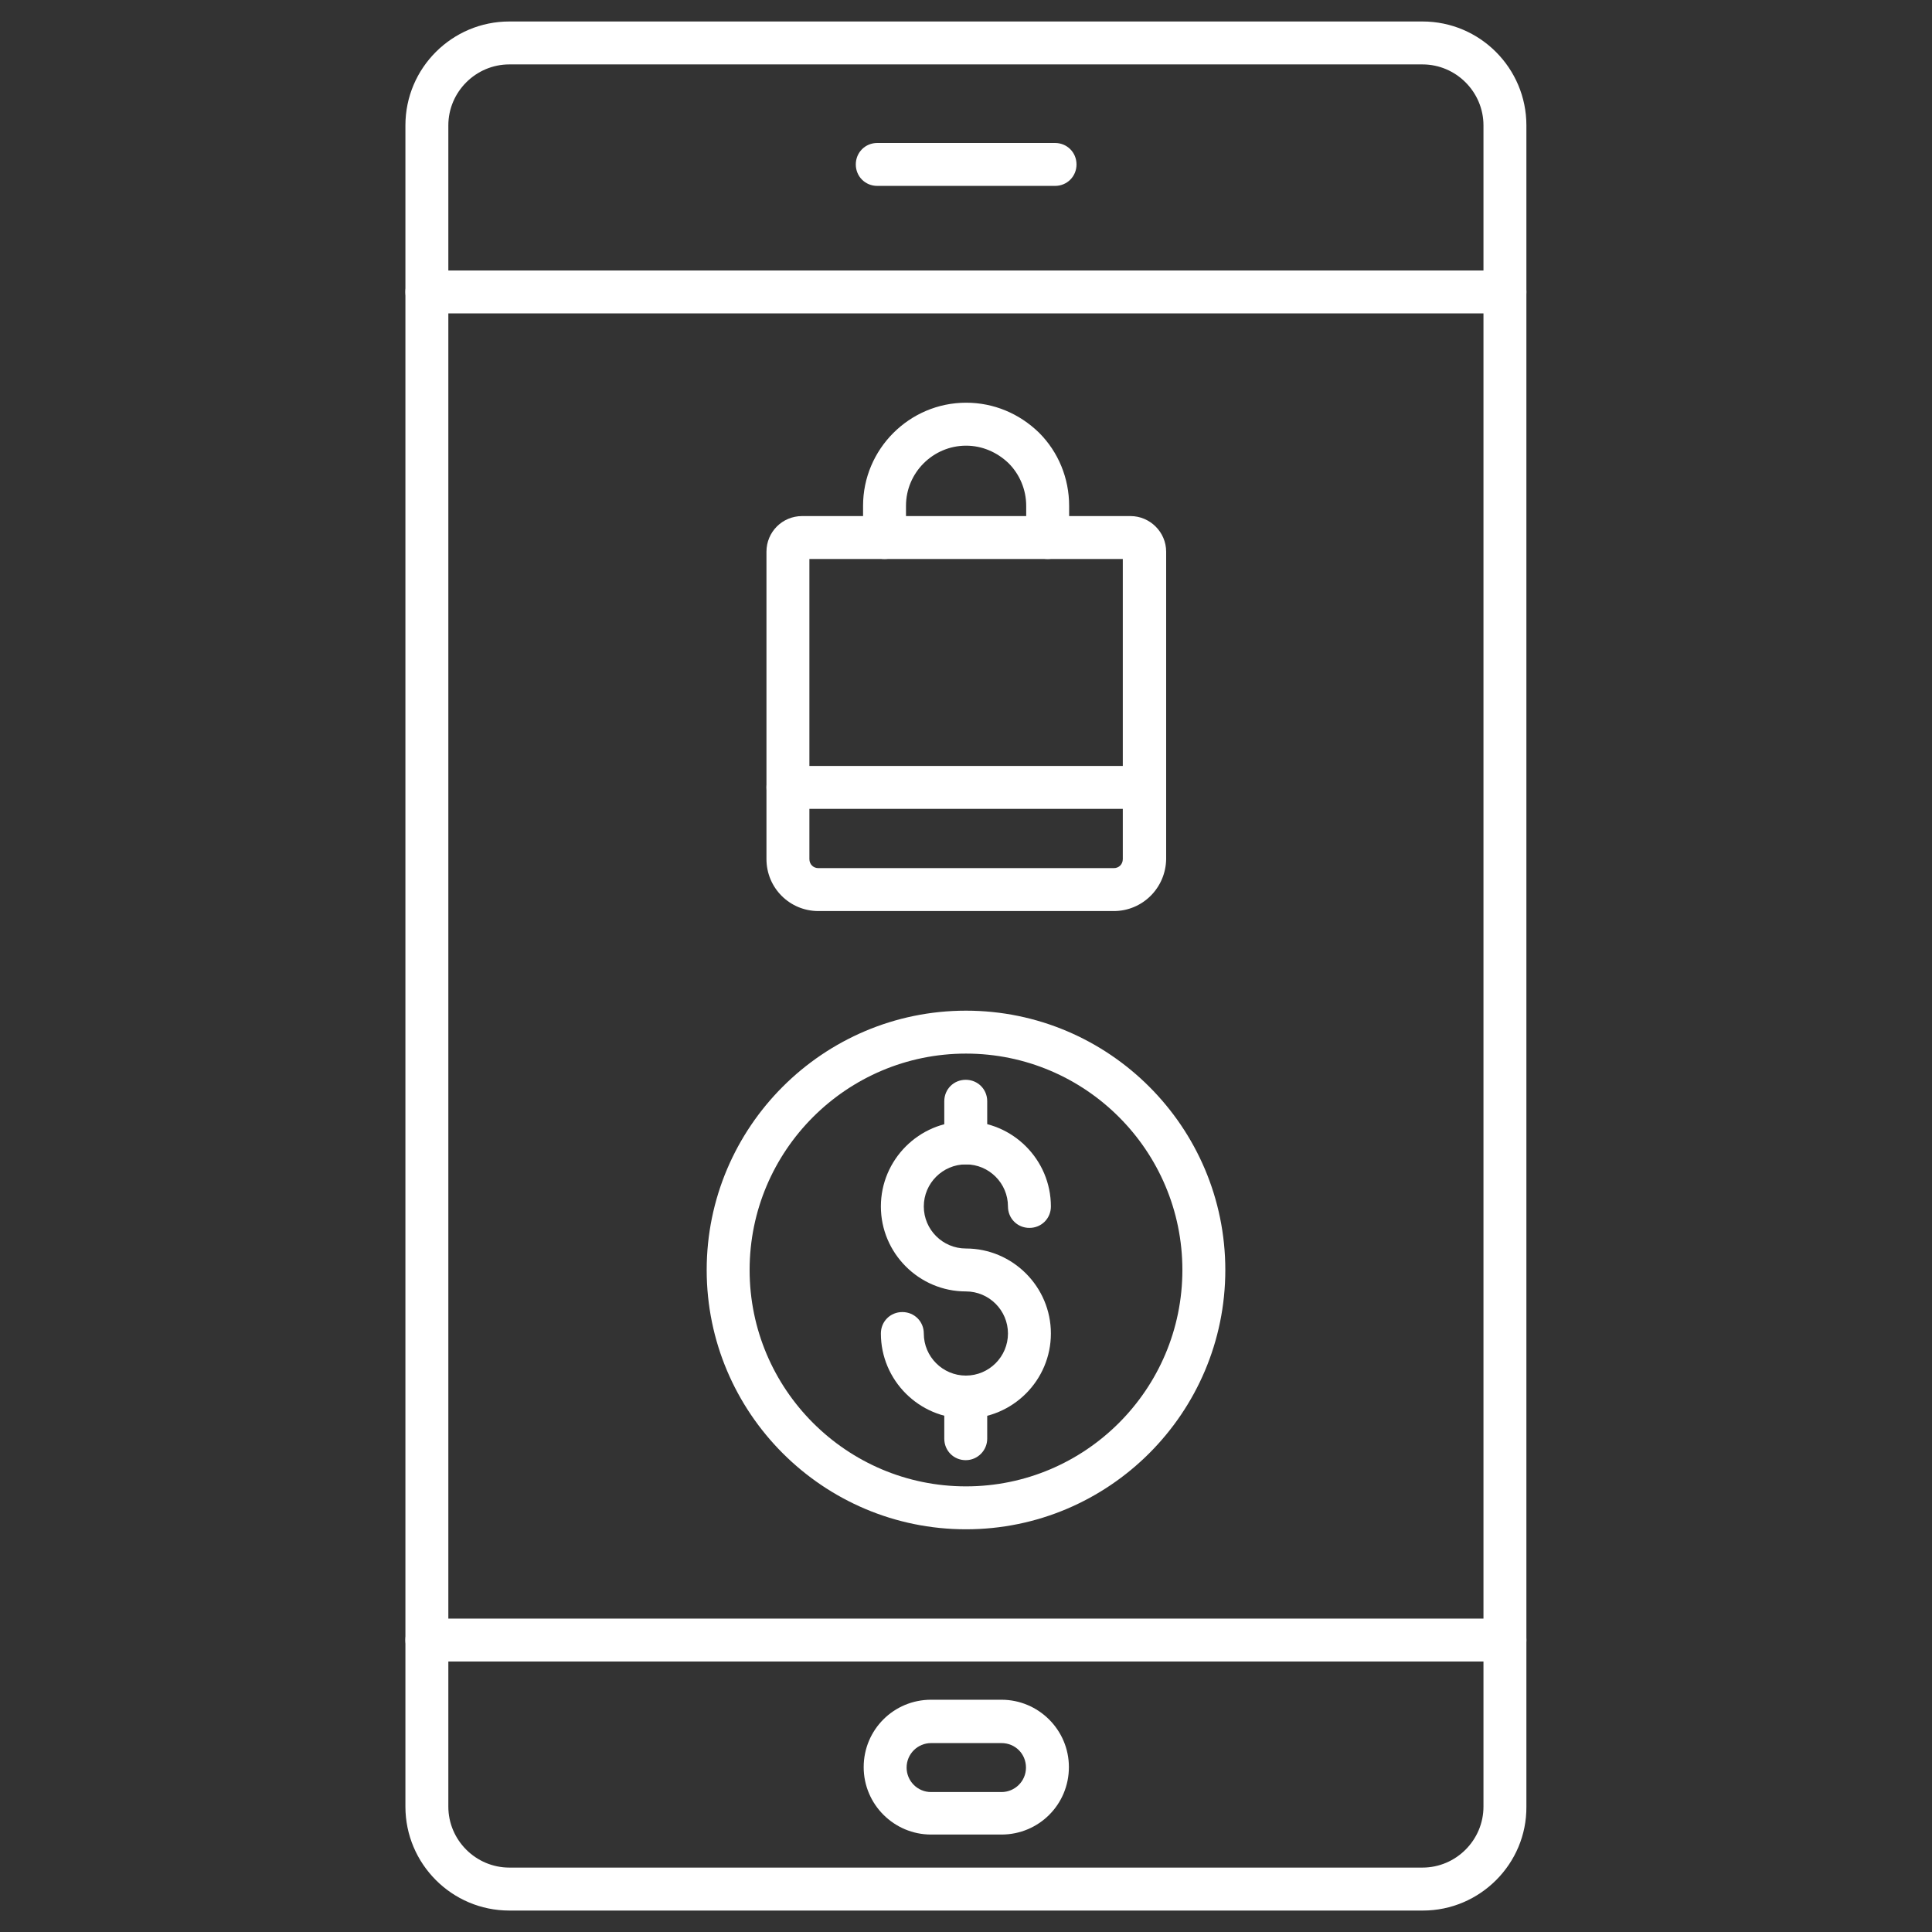 <?xml version="1.0" encoding="UTF-8"?> <svg xmlns="http://www.w3.org/2000/svg" width="50" height="50" viewBox="0 0 50 50" fill="none"><rect x="0" y="0" width="50" height="50" fill="#333333" stroke="none"/><path d="M36.825 49.445H13.181C11.692 49.445 10.492 48.233 10.492 46.756V3.245C10.492 1.756 11.703 0.556 13.181 0.556H36.814C38.303 0.556 39.503 1.767 39.503 3.245V46.756C39.514 48.233 38.303 49.445 36.825 49.445ZM13.181 1.667C12.314 1.667 11.603 2.378 11.603 3.245V46.756C11.603 47.622 12.314 48.333 13.181 48.333H36.814C37.681 48.333 38.392 47.622 38.392 46.756V3.245C38.392 2.378 37.681 1.667 36.814 1.667H13.181Z" fill="white"></path><path d="M38.959 8.111H11.048C10.737 8.111 10.492 7.867 10.492 7.556C10.492 7.244 10.737 7 11.048 7H38.948C39.259 7 39.503 7.244 39.503 7.556C39.503 7.867 39.259 8.111 38.959 8.111Z" fill="white"></path><path d="M38.959 43H11.048C10.737 43 10.492 42.756 10.492 42.444C10.492 42.133 10.737 41.889 11.048 41.889H38.948C39.259 41.889 39.503 42.133 39.503 42.444C39.503 42.756 39.259 43 38.959 43Z" fill="white"></path><path d="M25.918 47.478H24.096C23.14 47.478 22.352 46.7 22.352 45.733C22.352 44.767 23.129 43.989 24.096 43.989H25.918C26.874 43.989 27.663 44.767 27.663 45.733C27.663 46.7 26.885 47.478 25.918 47.478ZM24.096 45.111C23.752 45.111 23.463 45.389 23.463 45.745C23.463 46.089 23.741 46.378 24.096 46.378H25.918C26.263 46.378 26.552 46.1 26.552 45.745C26.552 45.389 26.274 45.111 25.918 45.111H24.096Z" fill="white"></path><path d="M27.304 4.811H22.704C22.393 4.811 22.148 4.567 22.148 4.256C22.148 3.945 22.393 3.7 22.704 3.7H27.304C27.615 3.7 27.86 3.945 27.86 4.256C27.86 4.567 27.615 4.811 27.304 4.811Z" fill="white"></path><path d="M24.997 36.711C23.786 36.711 22.797 35.722 22.797 34.511C22.797 34.2 23.041 33.956 23.352 33.956C23.663 33.956 23.908 34.2 23.908 34.511C23.908 35.111 24.397 35.6 24.997 35.6C25.597 35.6 26.086 35.111 26.086 34.511C26.086 33.911 25.597 33.422 24.997 33.422C23.786 33.422 22.797 32.434 22.797 31.223C22.797 30.011 23.786 29.023 24.997 29.023C26.208 29.023 27.197 30.011 27.197 31.223C27.197 31.534 26.952 31.778 26.641 31.778C26.33 31.778 26.086 31.534 26.086 31.223C26.086 30.622 25.597 30.134 24.997 30.134C24.397 30.134 23.908 30.622 23.908 31.223C23.908 31.823 24.397 32.311 24.997 32.311C26.208 32.311 27.197 33.3 27.197 34.511C27.197 35.722 26.208 36.711 24.997 36.711Z" fill="white"></path><path d="M24.993 30.134C24.682 30.134 24.438 29.889 24.438 29.578V28.5C24.438 28.189 24.682 27.945 24.993 27.945C25.304 27.945 25.549 28.189 25.549 28.5V29.578C25.549 29.889 25.304 30.134 24.993 30.134Z" fill="white"></path><path d="M24.993 37.789C24.682 37.789 24.438 37.544 24.438 37.233V36.156C24.438 35.844 24.682 35.6 24.993 35.6C25.304 35.6 25.549 35.844 25.549 36.156V37.233C25.549 37.533 25.304 37.789 24.993 37.789Z" fill="white"></path><path d="M25 39.578C21.3 39.578 18.289 36.567 18.289 32.867C18.289 29.167 21.3 26.156 25 26.156C28.7 26.156 31.711 29.167 31.711 32.867C31.711 36.567 28.7 39.578 25 39.578ZM25 27.267C21.911 27.267 19.4 29.778 19.4 32.867C19.4 35.956 21.911 38.467 25 38.467C28.089 38.467 30.6 35.956 30.6 32.867C30.6 29.778 28.089 27.267 25 27.267Z" fill="white"></path><path d="M28.825 23.578H21.18C20.436 23.578 19.836 22.978 19.836 22.233V14.278C19.836 13.767 20.247 13.356 20.758 13.356H29.258C29.758 13.356 30.18 13.767 30.18 14.278V22.233C30.169 22.978 29.569 23.578 28.825 23.578ZM20.947 14.467V22.233C20.947 22.367 21.047 22.467 21.18 22.467H28.825C28.958 22.467 29.058 22.367 29.058 22.233V14.467H20.947Z" fill="white"></path><path d="M27.114 14.467C26.803 14.467 26.558 14.222 26.558 13.911V13.089C26.558 12.678 26.392 12.278 26.103 11.989C25.803 11.7 25.414 11.534 25.003 11.534C24.147 11.534 23.447 12.233 23.447 13.089V13.911C23.447 14.222 23.203 14.467 22.892 14.467C22.58 14.467 22.336 14.222 22.336 13.911V13.089C22.336 11.622 23.536 10.422 25.003 10.422C25.714 10.422 26.38 10.7 26.892 11.2C27.392 11.7 27.669 12.378 27.669 13.089V13.911C27.669 14.222 27.425 14.467 27.114 14.467Z" fill="white"></path><path d="M29.614 20.933H20.392C20.08 20.933 19.836 20.689 19.836 20.378C19.836 20.067 20.08 19.822 20.392 19.822H29.614C29.925 19.822 30.169 20.067 30.169 20.378C30.169 20.689 29.925 20.933 29.614 20.933Z" fill="white"></path></svg> 